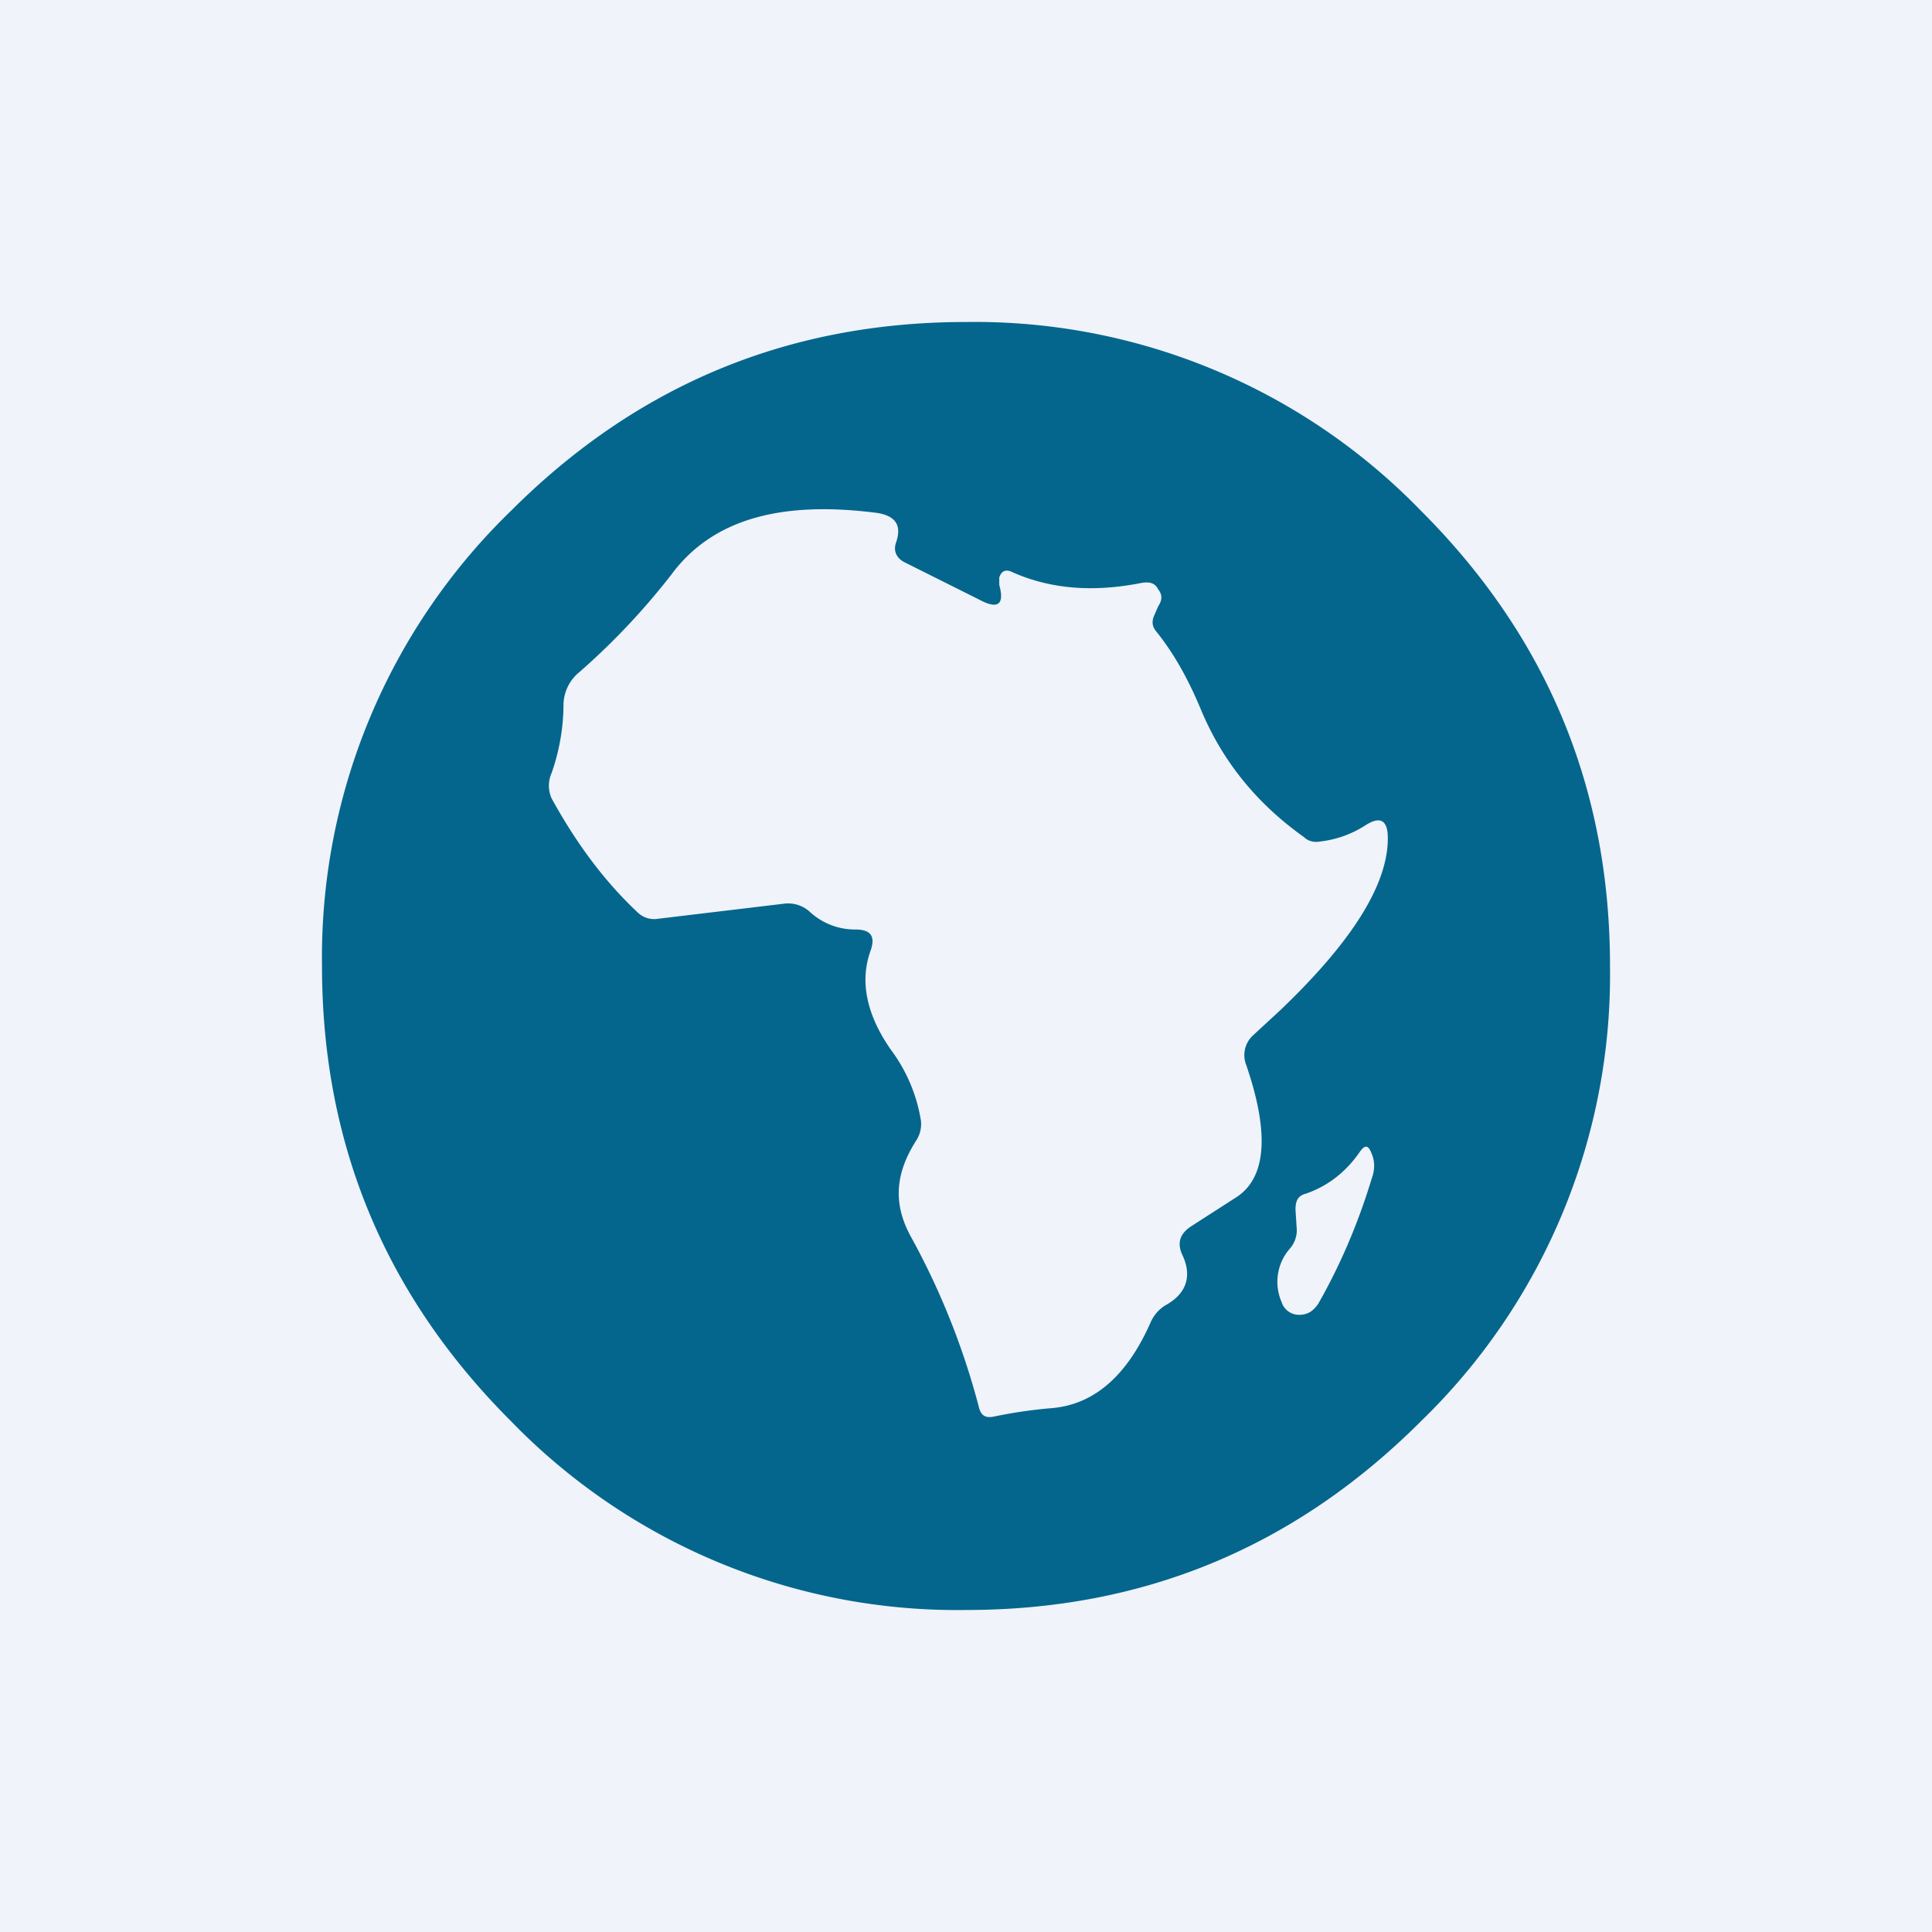 <!-- by TradingView --><svg width="18" height="18" viewBox="0 0 18 18" xmlns="http://www.w3.org/2000/svg"><path fill="#F0F3FA" d="M0 0h18v18H0z"/><path d="M13.24 13.24A5.79 5.79 0 0 0 15 9c0-1.66-.59-3.07-1.76-4.24A5.79 5.79 0 0 0 9 3c-1.66 0-3.07.59-4.24 1.76A5.79 5.79 0 0 0 3 9c0 1.66.59 3.07 1.76 4.24A5.79 5.79 0 0 0 9 15c1.66 0 3.07-.59 4.24-1.76ZM9.31 5.45v-.07c.02-.06.06-.08.12-.05.36.16.76.19 1.21.1.07-.01.12 0 .15.06.04.05.04.1 0 .16l-.03.07c-.03.06-.03.11.01.16.17.21.3.45.41.71.2.49.52.89.97 1.21.04.04.1.05.15.04a.98.98 0 0 0 .42-.15c.14-.09.21-.05.21.12 0 .43-.33.96-1 1.6l-.26.24a.25.25 0 0 0-.06.27c.22.64.19 1.06-.1 1.24l-.42.27c-.1.07-.12.15-.08.25.1.2.05.37-.15.48a.35.35 0 0 0-.14.16c-.22.5-.53.77-.93.8a4.4 4.4 0 0 0-.54.08c-.07.01-.11-.01-.13-.09a6.92 6.92 0 0 0-.64-1.6c-.16-.3-.14-.58.06-.89a.28.28 0 0 0 .04-.18 1.5 1.5 0 0 0-.28-.66c-.23-.33-.29-.64-.19-.92.05-.14 0-.2-.14-.2a.62.62 0 0 1-.42-.16.3.3 0 0 0-.25-.08l-1.17.14a.22.22 0 0 1-.19-.06c-.32-.3-.58-.66-.8-1.06a.29.29 0 0 1 0-.24c.07-.2.11-.42.11-.64a.4.4 0 0 1 .15-.3c.32-.28.6-.58.85-.9.38-.52 1.02-.7 1.93-.58.17.03.22.12.17.27-.03.08 0 .15.08.19l.7.35c.17.09.23.04.18-.14Zm2.77 5.98-.01-.16c0-.08.02-.13.1-.15.2-.07.37-.2.5-.39.05-.07.08-.06.11.02.03.07.03.15 0 .23-.13.43-.3.82-.5 1.17-.05.07-.1.1-.18.1a.17.17 0 0 1-.16-.12.47.47 0 0 1 .08-.5.26.26 0 0 0 .06-.2Z" fill="#04668D"/></svg>